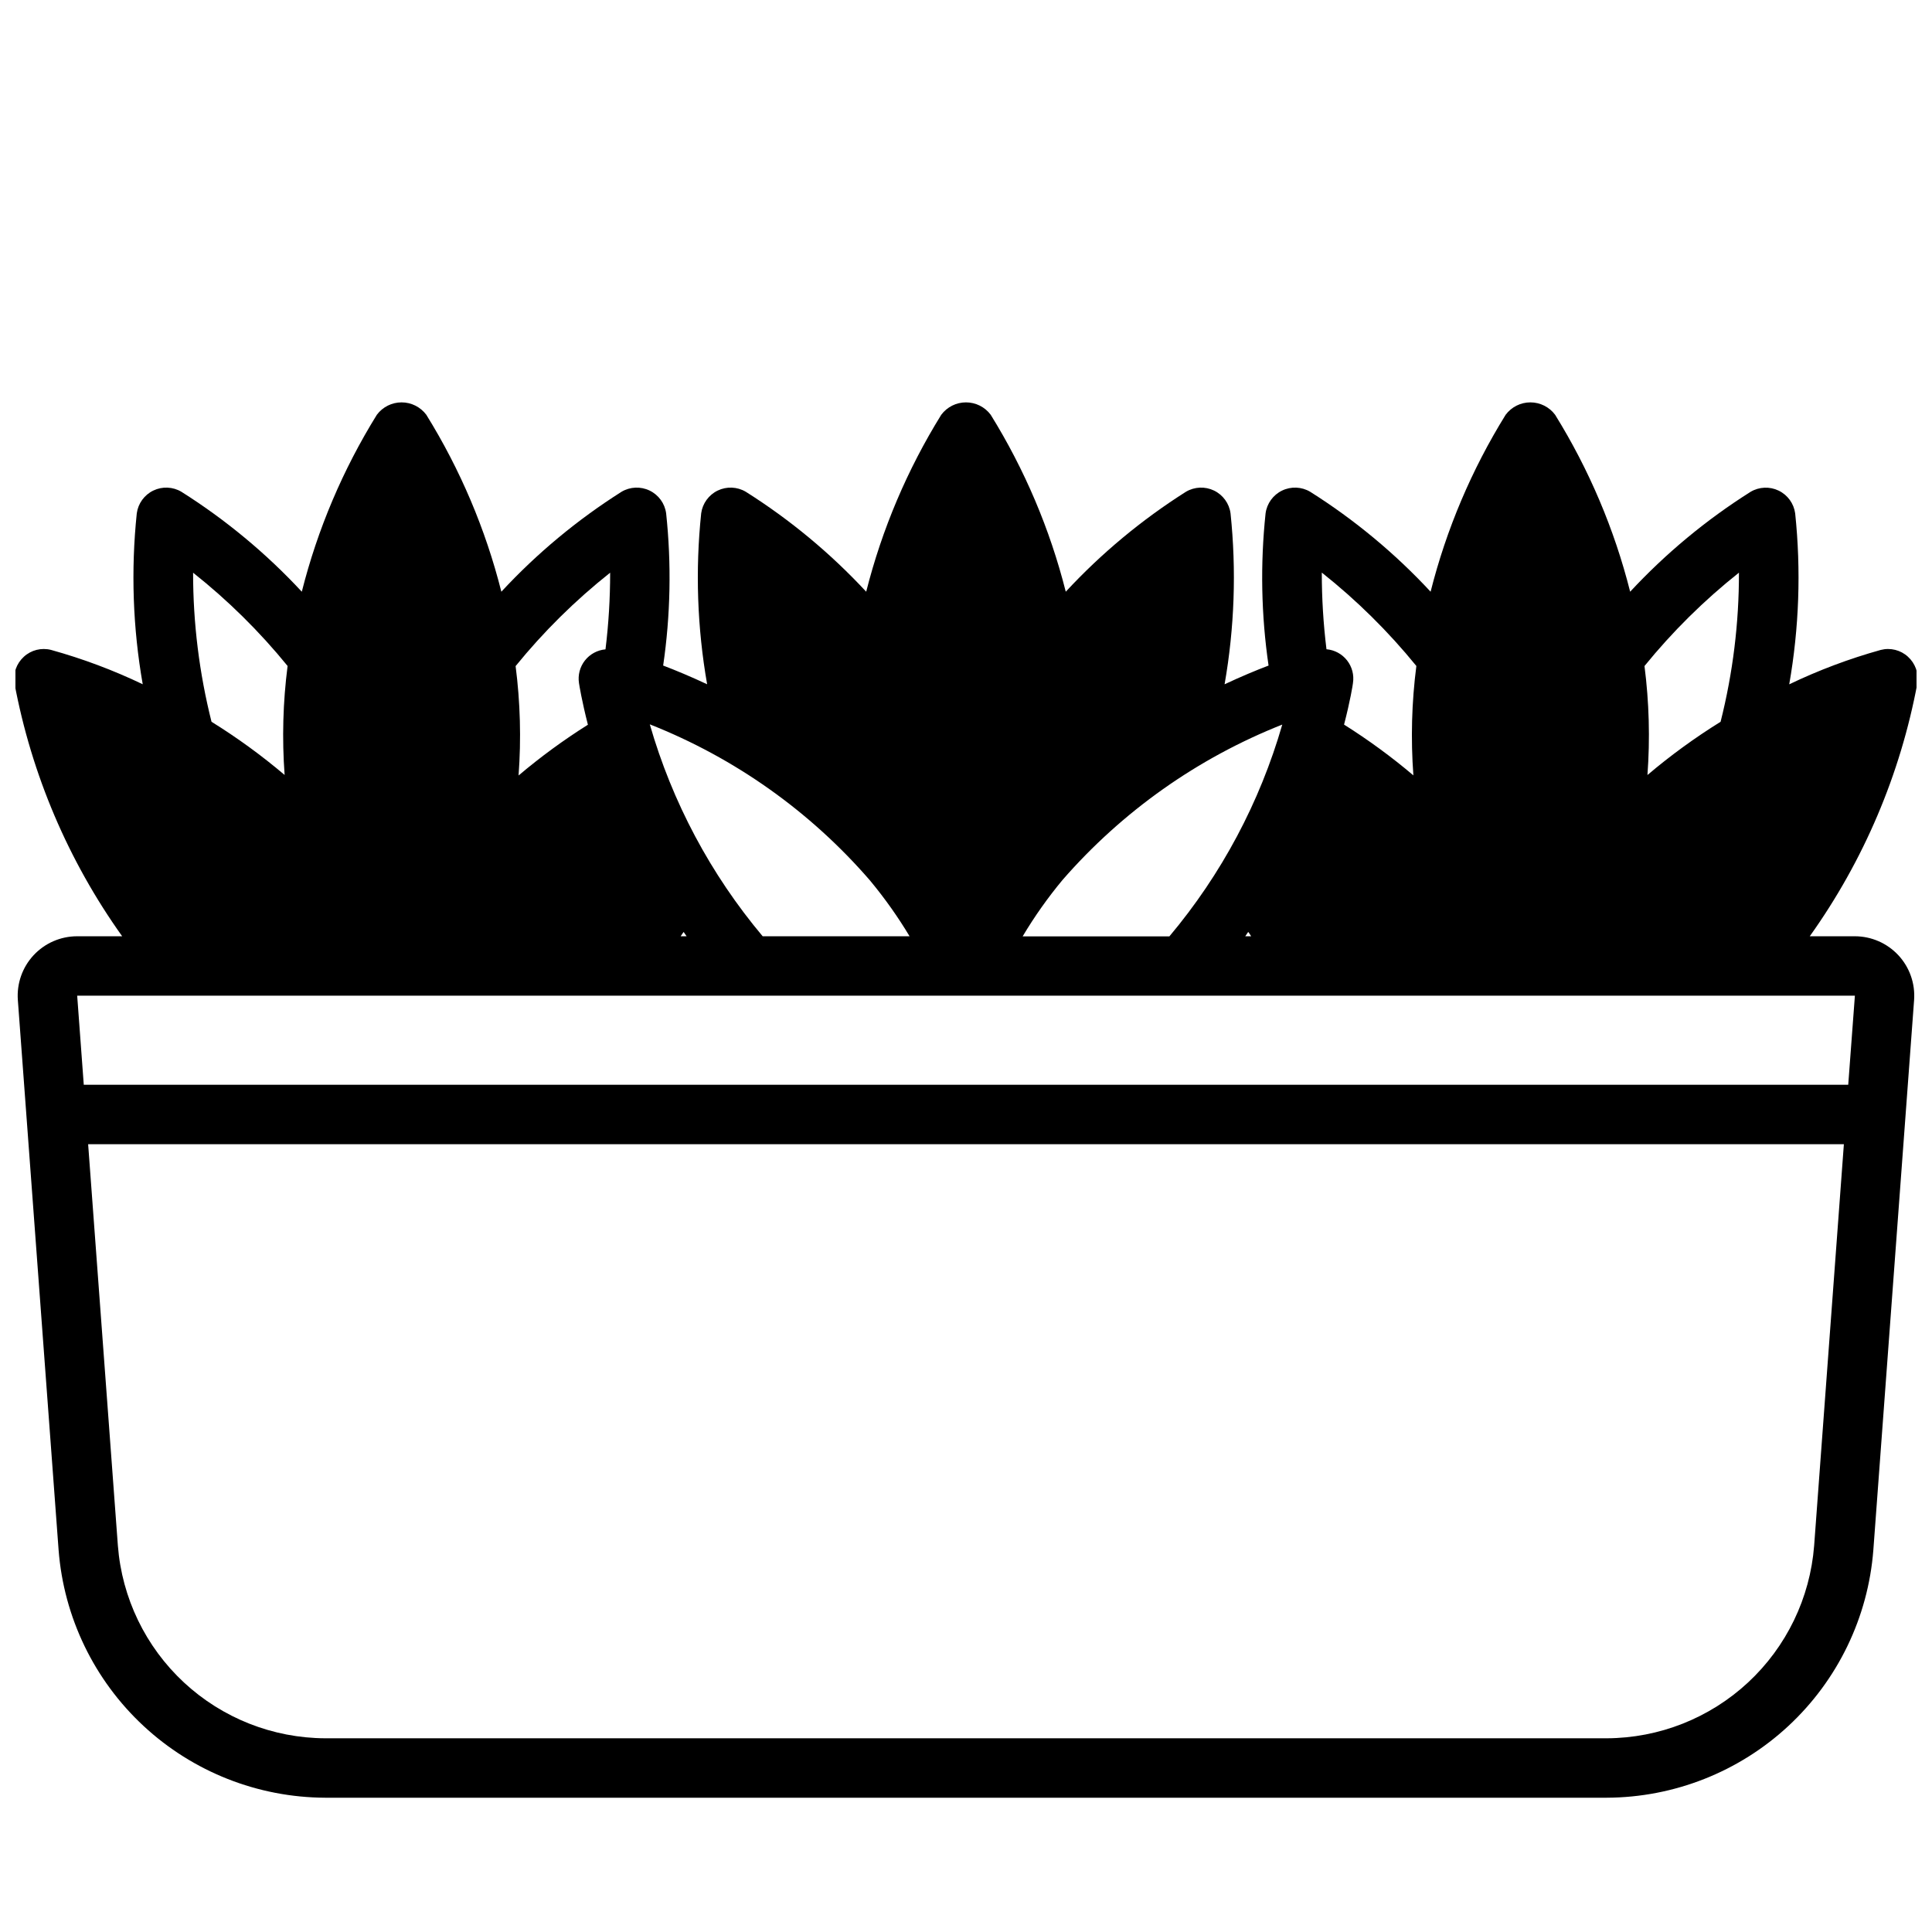 <?xml version="1.0" encoding="UTF-8"?>
<!-- The Best Svg Icon site in the world: iconSvg.co, Visit us! https://iconsvg.co -->
<svg width="800px" height="800px" version="1.1" viewBox="144 144 512 512" xmlns="http://www.w3.org/2000/svg">
 <defs>
  <clipPath id="a">
   <path d="m148.09 250h503.81v371h-503.81z"/>
  </clipPath>
 </defs>
 <g clip-path="url(#a)">
  <path d="m649.63 318.04c-1.941-1.781-4.652-2.457-7.203-1.805-8.34 2.324-16.457 5.371-24.262 9.117 2.625-14.957 3.156-30.207 1.574-45.312-0.359-2.609-2-4.871-4.375-6.019-2.371-1.145-5.164-1.027-7.434 0.312-11.742 7.406-22.473 16.305-31.922 26.477-4.18-16.562-10.891-32.379-19.891-46.895-1.543-2.066-3.973-3.281-6.551-3.281s-5.004 1.215-6.551 3.281c-9 14.516-15.711 30.332-19.891 46.895-9.449-10.176-20.18-19.082-31.922-26.492-2.269-1.34-5.062-1.457-7.438-0.309-2.375 1.148-4.016 3.41-4.371 6.023-1.426 13.43-1.164 26.984 0.789 40.348-3.394 1.289-7.344 2.945-11.652 4.961v-0.004c2.625-14.957 3.156-30.207 1.574-45.312-0.355-2.609-2-4.871-4.371-6.019-2.375-1.145-5.168-1.027-7.438 0.312-11.719 7.418-22.426 16.32-31.855 26.492-4.184-16.562-10.891-32.379-19.895-46.895-1.543-2.066-3.969-3.281-6.547-3.281s-5.008 1.215-6.551 3.281c-9 14.516-15.711 30.332-19.895 46.895-9.445-10.176-20.176-19.082-31.918-26.492-2.269-1.34-5.062-1.457-7.438-0.312-2.371 1.148-4.016 3.41-4.371 6.019-1.582 15.105-1.051 30.355 1.574 45.312-4.305-2.016-8.258-3.668-11.652-4.961v0.004c1.953-13.363 2.219-26.918 0.789-40.348-0.355-2.613-1.996-4.875-4.371-6.023-2.375-1.148-5.168-1.031-7.438 0.309-11.719 7.418-22.43 16.32-31.859 26.492-4.18-16.562-10.891-32.379-19.891-46.895-1.547-2.066-3.973-3.281-6.551-3.281-2.578 0-5.004 1.215-6.551 3.281-9 14.516-15.711 30.332-19.891 46.895-9.449-10.176-20.18-19.082-31.922-26.492-2.269-1.34-5.059-1.457-7.434-0.312-2.375 1.148-4.016 3.41-4.375 6.019-1.578 15.105-1.051 30.355 1.574 45.312-7.812-3.742-15.941-6.785-24.293-9.102-2.551-0.656-5.262 0.023-7.203 1.805-1.949 1.766-2.891 4.394-2.504 7 4.519 24.172 14.262 47.07 28.555 67.082h-11.941c-4.379 0-8.562 1.824-11.543 5.031-2.977 3.207-4.488 7.512-4.164 11.879l10.801 145.77c1.387 17.812 9.426 34.449 22.52 46.605 13.09 12.156 30.277 18.941 48.141 19.008h339.6c17.867-0.066 35.051-6.852 48.145-19.008 13.09-12.156 21.129-28.793 22.516-46.605l10.801-145.77c0.324-4.367-1.184-8.672-4.164-11.879s-7.16-5.031-11.539-5.031h-11.945c14.281-20.016 24.016-42.91 28.523-67.082 0.387-2.606-0.551-5.234-2.504-7zm-44.793-22.277c0.027 13.324-1.609 26.598-4.863 39.516-6.801 4.219-13.281 8.934-19.383 14.109 0.711-9.629 0.445-19.309-0.785-28.883 7.422-9.133 15.812-17.43 25.031-24.742zm-85.488 24.727c-1.242 9.613-1.504 19.324-0.789 28.992-5.801-4.914-11.938-9.406-18.371-13.453 1.645-6.352 2.305-10.477 2.363-11.02l-0.004-0.004c0.332-2.129-0.238-4.301-1.566-5.996-1.332-1.699-3.309-2.766-5.453-2.953-0.832-6.742-1.242-13.527-1.238-20.316 9.227 7.312 17.629 15.613 25.059 24.75zm-93.742 56.676c15.836-18.168 35.797-32.277 58.207-41.145-5.938 20.594-16.125 39.715-29.914 56.125h-38.887c3.133-5.262 6.676-10.27 10.594-14.98zm49.965 14.957h-1.574c0.277-0.387 0.527-0.789 0.789-1.148 0.32 0.363 0.539 0.781 0.785 1.148zm-100.95-14.719 0.203 0.262 0.004-0.004c3.762 4.559 7.18 9.395 10.219 14.461h-38.93c-13.793-16.418-23.984-35.555-29.914-56.164 22.535 8.895 42.578 23.117 58.418 41.445zm-48.664 14.719h-1.574c0.27-0.371 0.488-0.789 0.789-1.148 0.258 0.363 0.512 0.766 0.785 1.148zm-20.262-96.352c0.004 6.789-0.406 13.578-1.234 20.316-2.148 0.188-4.125 1.254-5.457 2.953-1.328 1.695-1.898 3.867-1.566 6 0.078 0.527 0.738 4.652 2.363 11.02-6.434 4.047-12.574 8.543-18.375 13.453 0.719-9.668 0.453-19.379-0.785-28.992 7.426-9.137 15.828-17.438 25.055-24.75zm-85.48 24.719c-1.234 9.574-1.496 19.25-0.789 28.883-6.102-5.172-12.574-9.879-19.371-14.094-3.25-12.918-4.891-26.188-4.883-39.508 9.219 7.305 17.617 15.594 25.043 24.719zm404.55 233.14c-1.082 13.855-7.336 26.793-17.52 36.25-10.18 9.453-23.547 14.73-37.445 14.785h-339.6c-13.895-0.055-27.262-5.332-37.445-14.785-10.184-9.457-16.438-22.395-17.516-36.25l-7.883-106.41h465.29zm10.801-145.77-1.766 23.617h-467.6l-1.746-23.617z"/>
 </g>
</svg>